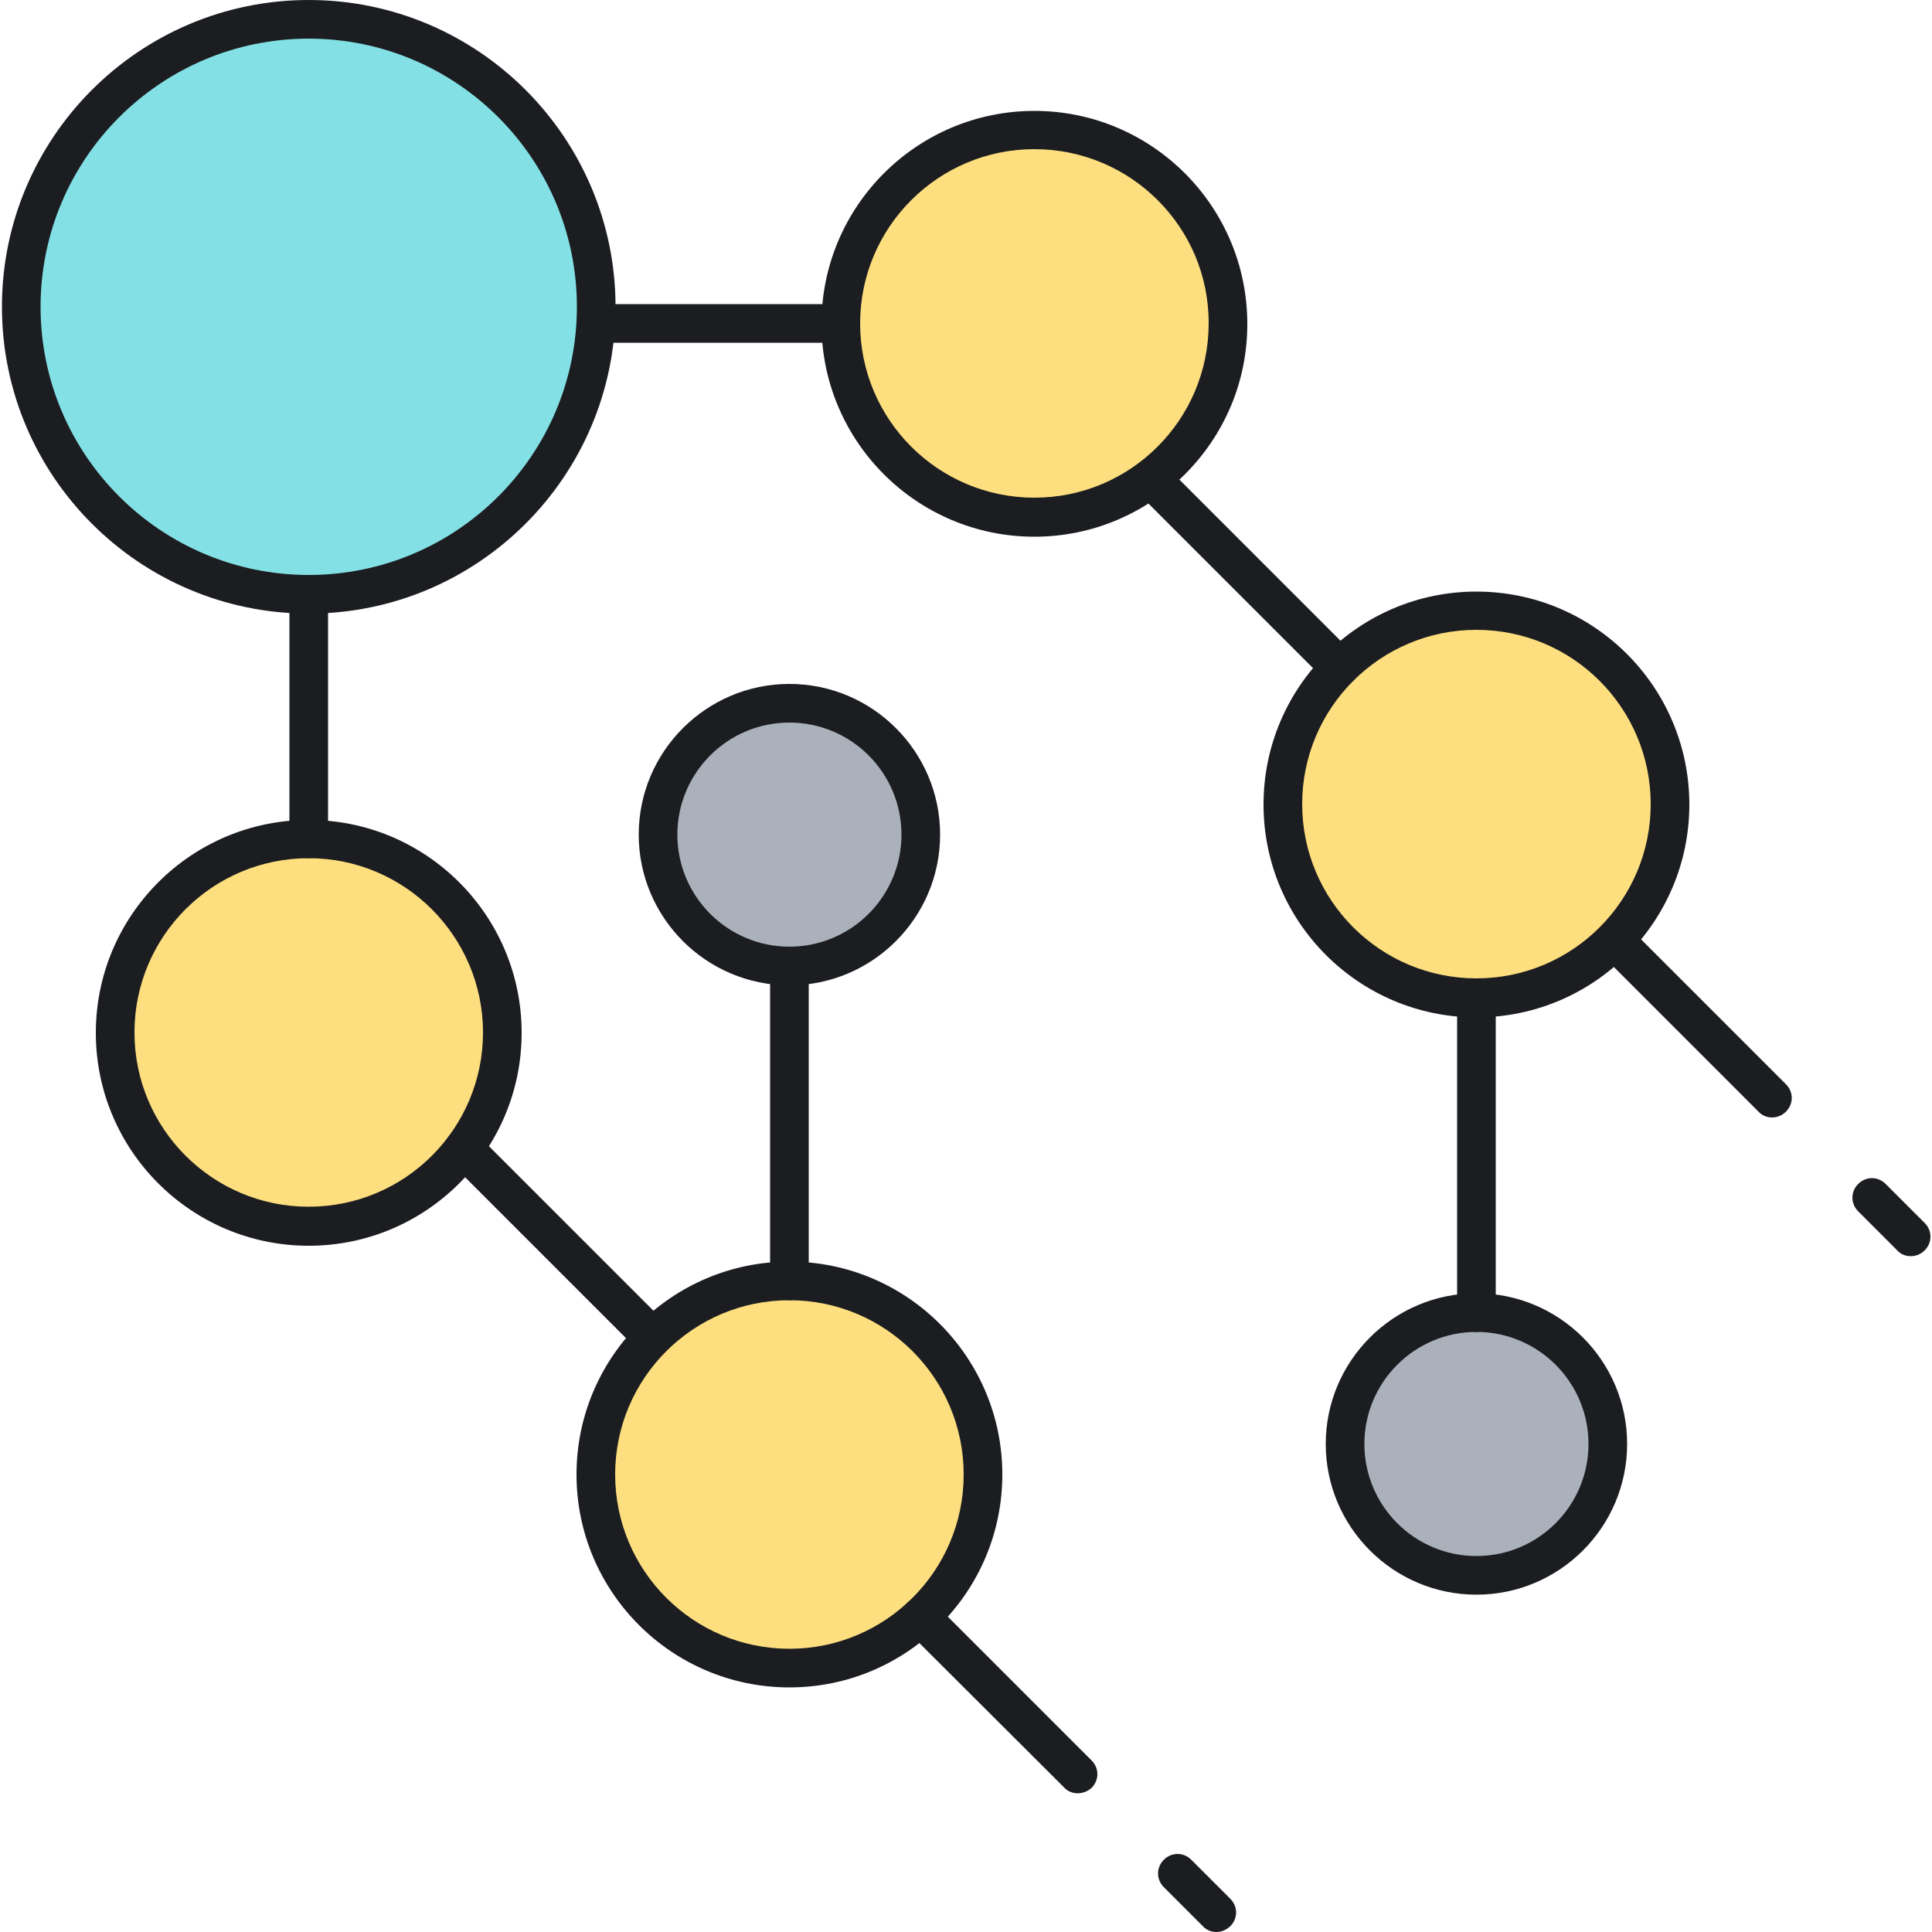 <?xml version="1.0" encoding="UTF-8"?>
<!-- Generator: Adobe Illustrator 19.2.0, SVG Export Plug-In . SVG Version: 6.00 Build 0)  -->
<svg xmlns="http://www.w3.org/2000/svg" xmlns:xlink="http://www.w3.org/1999/xlink" version="1.1" id="Layer_1" x="0px" y="0px" viewBox="0 0 500 500" style="enable-background:new 0 0 500 500;" xml:space="preserve">
<style type="text/css">
	.st0{fill:#ECF4F7;}
	.st1{fill:#1C1D21;}
	.st2{fill:#83E1E5;}
	.st3{fill:#AAB1BA;}
	.st4{fill:none;stroke:#1C1D21;stroke-width:10;stroke-linecap:round;stroke-linejoin:round;stroke-miterlimit:10;}
	.st5{fill:#FDDF7F;}
	.st6{fill:#FFFFFF;}
</style>
<g>
	<g>
		<g>
			<circle class="st2" cx="79.9" cy="79.4" r="74.4"></circle>
		</g>
	</g>
	<g>
		<g>
			<circle class="st5" cx="79.9" cy="267.3" r="50.1"></circle>
		</g>
	</g>
	<g>
		<g>
			<circle class="st5" cx="204.3" cy="381.6" r="50.1"></circle>
		</g>
	</g>
	<g>
		<g>
			<circle class="st5" cx="267.7" cy="83.7" r="50.1"></circle>
		</g>
	</g>
	<g>
		<g>
			<circle class="st5" cx="382.1" cy="208.1" r="50.1"></circle>
		</g>
	</g>
	<g>
		<g>
			<path class="st1" d="M79.9,158.8c-43.8,0-79.4-35.6-79.4-79.4S36.1,0,79.9,0s79.4,35.6,79.4,79.4S123.7,158.8,79.9,158.8z      M79.9,10c-38.3,0-69.4,31.1-69.4,69.4c0,38.3,31.1,69.4,69.4,69.4c38.3,0,69.4-31.1,69.4-69.4C149.3,41.1,118.2,10,79.9,10z"></path>
		</g>
	</g>
	<g>
		<g>
			<path class="st1" d="M79.9,322.4c-30.4,0-55.1-24.7-55.1-55.1c0-30.4,24.7-55.1,55.1-55.1c30.4,0,55.1,24.7,55.1,55.1     C135,297.7,110.3,322.4,79.9,322.4z M79.9,222.1c-24.9,0-45.1,20.2-45.1,45.1c0,24.9,20.2,45.1,45.1,45.1     c24.9,0,45.1-20.2,45.1-45.1C125,242.4,104.8,222.1,79.9,222.1z"></path>
		</g>
	</g>
	<g>
		<g>
			<path class="st1" d="M204.3,436.7c-30.4,0-55.1-24.7-55.1-55.1c0-30.4,24.7-55.1,55.1-55.1c30.4,0,55.1,24.7,55.1,55.1     C259.4,412,234.7,436.7,204.3,436.7z M204.3,336.5c-24.9,0-45.1,20.2-45.1,45.1s20.2,45.1,45.1,45.1c24.9,0,45.1-20.2,45.1-45.1     S229.2,336.5,204.3,336.5z"></path>
		</g>
	</g>
	<g>
		<g>
			<circle class="st3" cx="204.3" cy="216" r="34"></circle>
		</g>
	</g>
	<g>
		<g>
			<path class="st1" d="M204.3,255c-21.5,0-39-17.5-39-39s17.5-39,39-39c21.5,0,39,17.5,39,39S225.8,255,204.3,255z M204.3,187     c-16,0-29,13-29,29s13,29,29,29s29-13,29-29S220.3,187,204.3,187z"></path>
		</g>
	</g>
	<g>
		<g>
			<path class="st1" d="M79.9,222.1c-2.8,0-5-2.2-5-5v-63.3c0-2.8,2.2-5,5-5c2.8,0,5,2.2,5,5v63.3C84.9,219.9,82.7,222.1,79.9,222.1     z"></path>
		</g>
	</g>
	<g>
		<g>
			<path class="st1" d="M168.8,351.1c-1.3,0-2.6-0.5-3.5-1.5l-48.8-48.8c-2-2-2-5.1,0-7.1c2-2,5.1-2,7.1,0l48.8,48.8     c2,2,2,5.1,0,7.1C171.4,350.6,170.1,351.1,168.8,351.1z"></path>
		</g>
	</g>
	<g>
		<g>
			<path class="st1" d="M267.7,138.9c-30.4,0-55.1-24.7-55.1-55.1c0-30.4,24.7-55.1,55.1-55.1c30.4,0,55.1,24.7,55.1,55.1     C322.9,114.1,298.1,138.9,267.7,138.9z M267.7,38.6c-24.9,0-45.1,20.2-45.1,45.1c0,24.9,20.2,45.1,45.1,45.1     c24.9,0,45.1-20.2,45.1-45.1C312.9,58.8,292.6,38.6,267.7,38.6z"></path>
		</g>
	</g>
	<g>
		<g>
			<path class="st1" d="M382.1,263.3c-30.4,0-55.1-24.7-55.1-55.1s24.7-55.1,55.1-55.1c30.4,0,55.1,24.7,55.1,55.1     S412.5,263.3,382.1,263.3z M382.1,163c-24.9,0-45.1,20.2-45.1,45.1c0,24.9,20.2,45.1,45.1,45.1c24.9,0,45.1-20.2,45.1-45.1     C427.2,183.2,407,163,382.1,163z"></path>
		</g>
	</g>
	<g>
		<g>
			<path class="st1" d="M217.6,88.7h-63.3c-2.8,0-5-2.2-5-5c0-2.8,2.2-5,5-5h63.3c2.8,0,5,2.2,5,5C222.6,86.5,220.4,88.7,217.6,88.7     z"></path>
		</g>
	</g>
	<g>
		<g>
			<path class="st1" d="M346.6,177.7c-1.3,0-2.6-0.5-3.5-1.5l-48.8-48.8c-2-2-2-5.1,0-7.1c2-2,5.1-2,7.1,0l48.8,48.8     c2,2,2,5.1,0,7.1C349.2,177.2,347.9,177.7,346.6,177.7z"></path>
		</g>
	</g>
	<g>
		<g>
			<path class="st1" d="M314.8,500c-1.3,0-2.6-0.5-3.5-1.5l-10.1-10.1c-2-2-2-5.1,0-7.1c2-2,5.1-2,7.1,0l10.1,10.1c2,2,2,5.1,0,7.1     C317.3,499.5,316.1,500,314.8,500z"></path>
		</g>
	</g>
	<g>
		<g>
			<path class="st1" d="M278.9,464.1c-1.3,0-2.6-0.5-3.5-1.5L234.7,422c-2-2-2-5.1,0-7.1c2-2,5.1-2,7.1,0l40.7,40.7c2,2,2,5.1,0,7.1     C281.5,463.6,280.2,464.1,278.9,464.1z"></path>
		</g>
	</g>
	<g>
		<g>
			<path class="st1" d="M494.5,325.1c-1.3,0-2.6-0.5-3.5-1.5l-10.1-10.1c-2-2-2-5.1,0-7.1c2-2,5.1-2,7.1,0l10.1,10.1     c2,2,2,5.1,0,7.1C497.1,324.6,495.8,325.1,494.5,325.1z"></path>
		</g>
	</g>
	<g>
		<g>
			<path class="st1" d="M458.6,289.2c-1.3,0-2.6-0.5-3.5-1.5l-40.7-40.7c-2-2-2-5.1,0-7.1c2-2,5.1-2,7.1,0l40.7,40.7     c2,2,2,5.1,0,7.1C461.2,288.7,459.9,289.2,458.6,289.2z"></path>
		</g>
	</g>
	<g>
		<g>
			<path class="st1" d="M204.3,336.5c-2.8,0-5-2.2-5-5V250c0-2.8,2.2-5,5-5c2.8,0,5,2.2,5,5v81.5     C209.3,334.2,207.1,336.5,204.3,336.5z"></path>
		</g>
	</g>
	<g>
		<g>
			<circle class="st3" cx="382.1" cy="373.7" r="34"></circle>
		</g>
	</g>
	<g>
		<g>
			<path class="st1" d="M382.1,412.7c-21.5,0-39-17.5-39-39c0-21.5,17.5-39,39-39s39,17.5,39,39     C421.1,395.2,403.6,412.7,382.1,412.7z M382.1,344.7c-16,0-29,13-29,29c0,16,13,29,29,29s29-13,29-29     C411.1,357.7,398.1,344.7,382.1,344.7z"></path>
		</g>
	</g>
	<g>
		<g>
			<path class="st1" d="M382.1,344.7c-2.8,0-5-2.2-5-5v-81.5c0-2.8,2.2-5,5-5c2.8,0,5,2.2,5,5v81.5     C387.1,342.5,384.8,344.7,382.1,344.7z"></path>
		</g>
	</g>
</g>
</svg>
